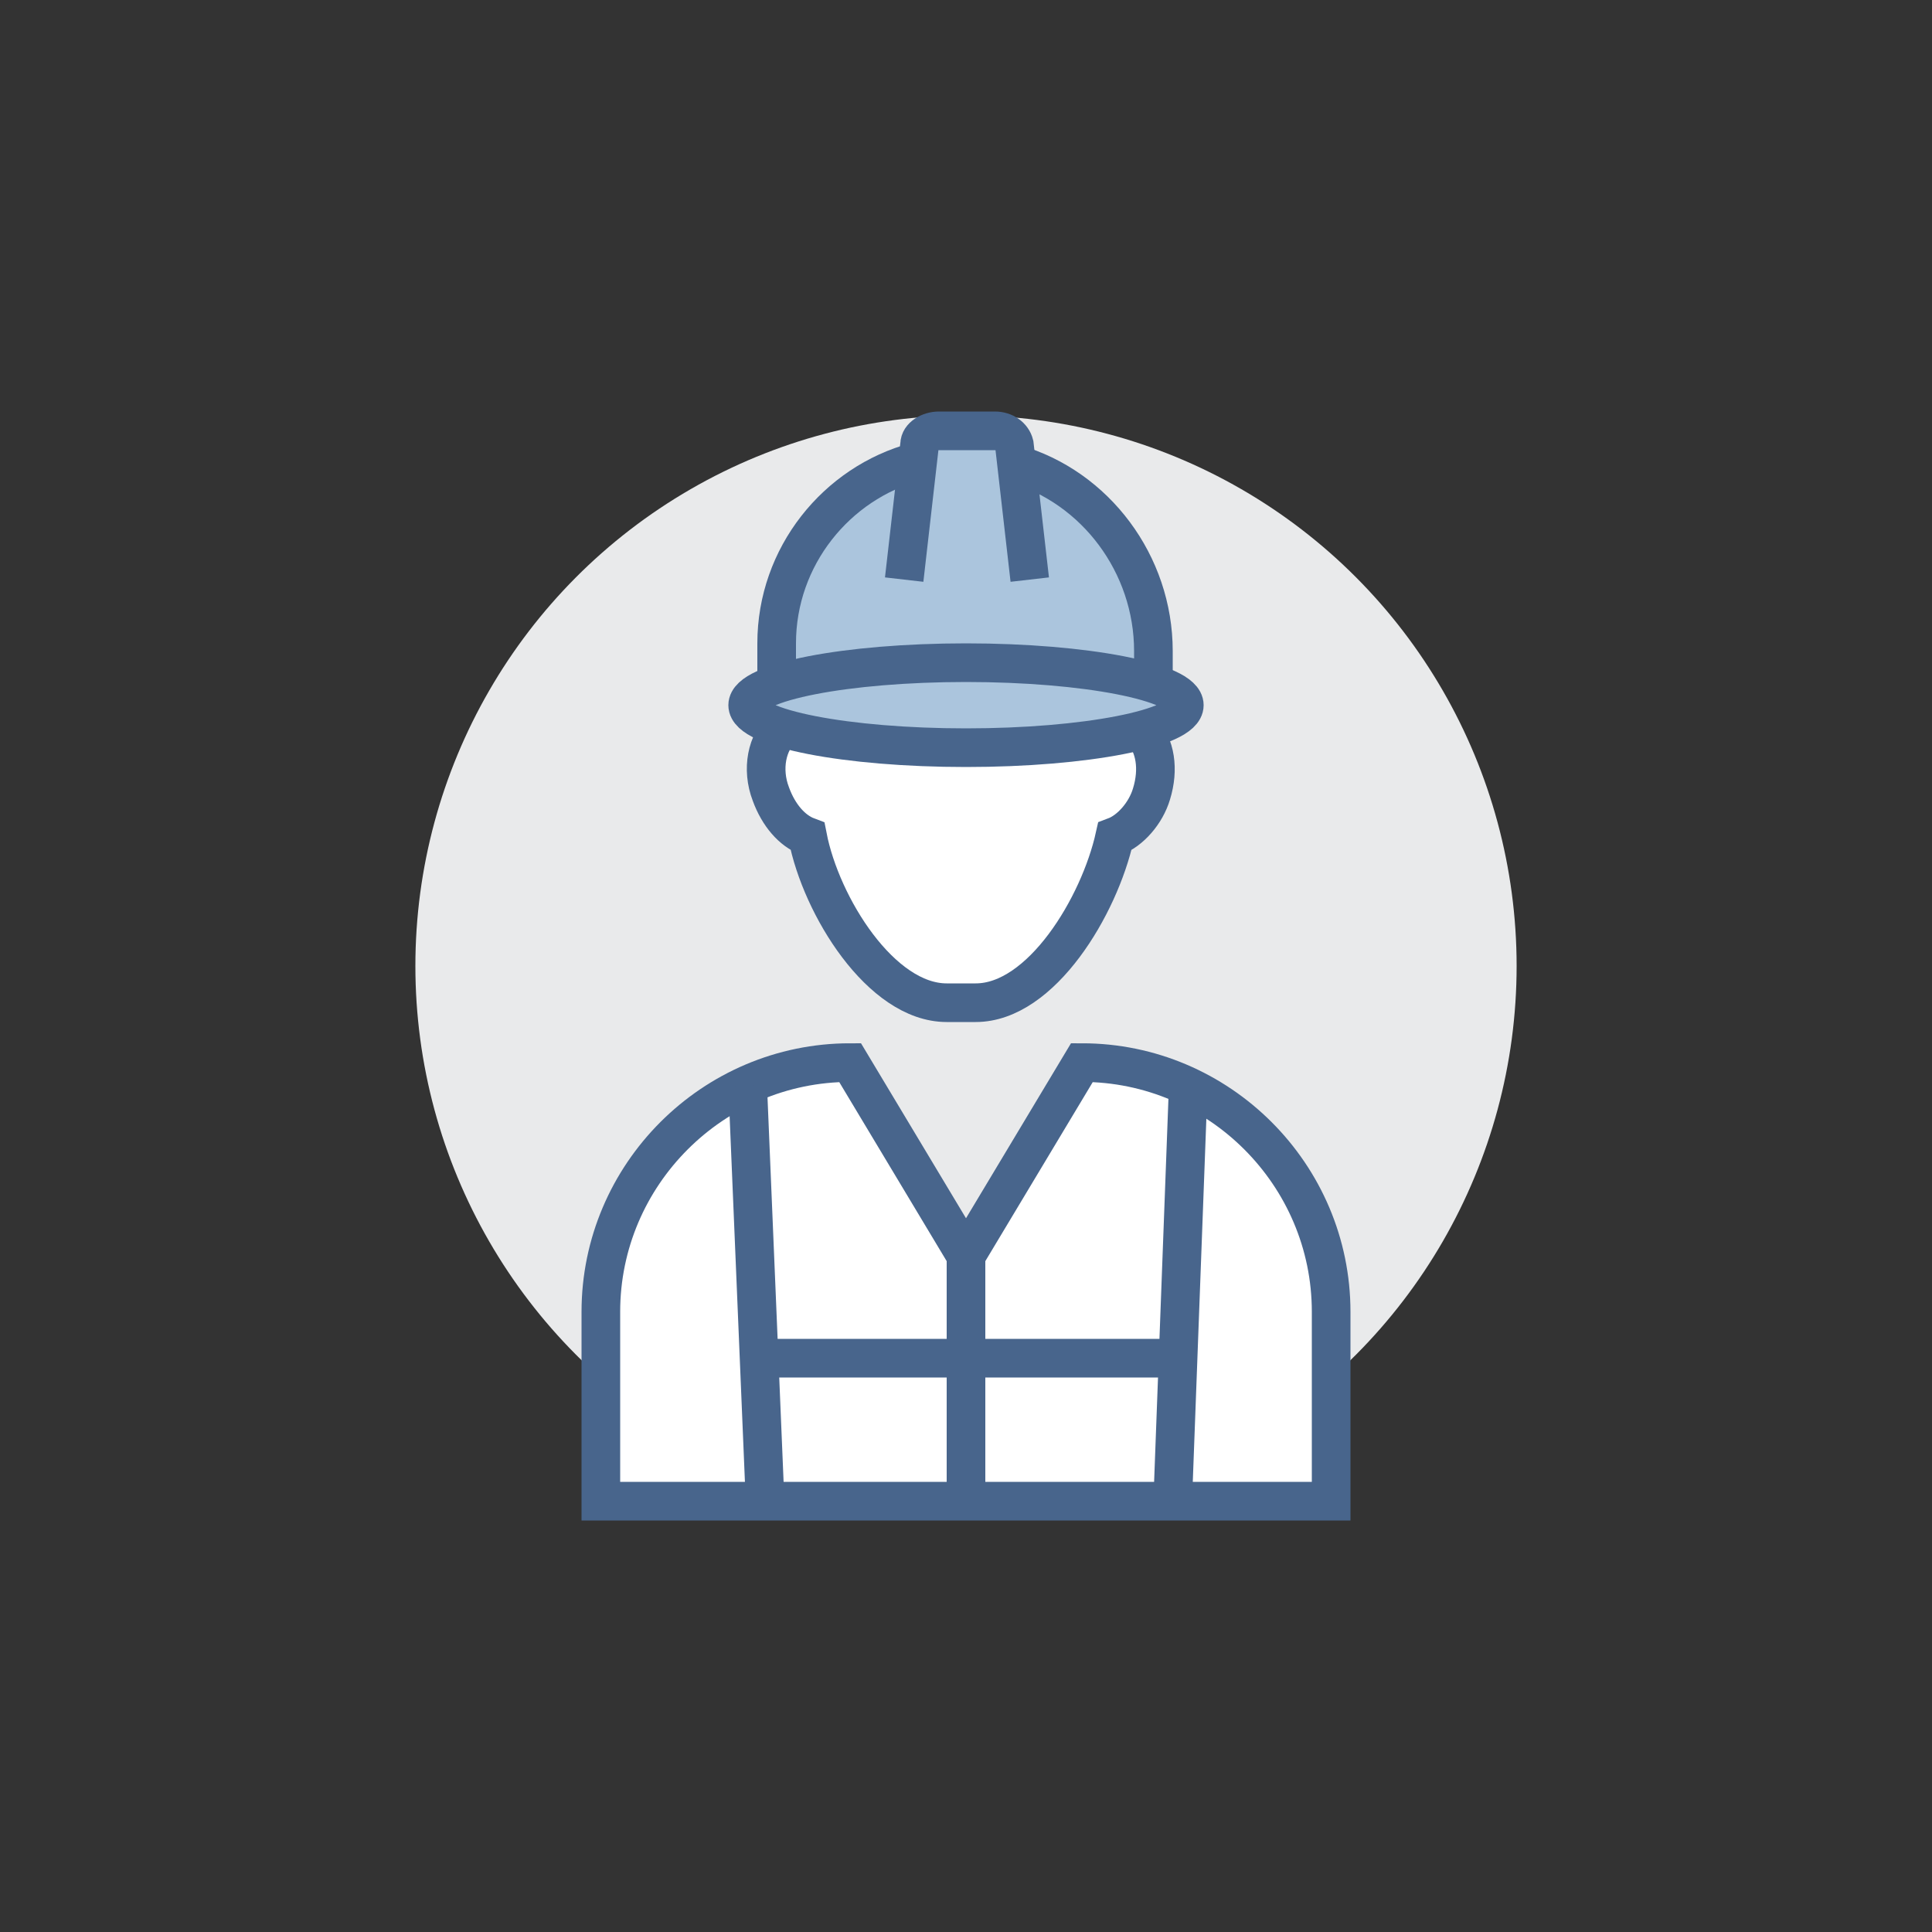 <?xml version="1.0" encoding="utf-8"?>
<!-- Generator: Adobe Illustrator 26.3.1, SVG Export Plug-In . SVG Version: 6.00 Build 0)  -->
<svg version="1.1" id="Layer_1" xmlns="http://www.w3.org/2000/svg" xmlns:xlink="http://www.w3.org/1999/xlink" x="0px" y="0px"
	 viewBox="0 0 100 100" style="enable-background:new 0 0 100 100;" xml:space="preserve">
<rect x="0" y="0" width="100" height="100" fill="#333333" stroke="none"/>
<style type="text/css">
	.st0{fill:#E9EAEB;}
	.st1{fill:#ABC5DD;}
	.st2{fill:#FFFFFF;stroke:#48658C;stroke-width:2;stroke-miterlimit:10;}
	.st3{fill:#ABC5DD;stroke:#48658C;stroke-width:2;stroke-miterlimit:10;}
</style>
<ellipse class="st0" cx="50" cy="50" rx="28.5" ry="28.5"/>
<g>
	<g>
		<path class="st1" d="M59.7,35.4v-1.7c0-4.5-3-8.5-7.2-9.7l-5.1,0c-4.1,1.1-7.2,4.9-7.2,9.4v2.1"/>
		<path class="st2" d="M50,77.7H31.1v-9.8C31.1,60.8,36.9,55,44,55l6,10l6-10c7.1,0,12.9,5.8,12.9,12.9v9.8H50z"/>
		<path class="st2" d="M40.5,37.7c-0.8,0.7-1.1,2.1-0.6,3.4c0.4,1.1,1.1,1.9,1.9,2.2c0.7,3.6,3.8,8.6,7.2,8.6h1.5
			c3.4,0,6.4-5,7.2-8.6c0.8-0.3,1.6-1.2,1.9-2.2c0.4-1.3,0.2-2.5-0.5-3.3"/>
		<line class="st2" x1="39.6" y1="77.7" x2="38.7" y2="56.2"/>
		<line class="st2" x1="60.7" y1="77.7" x2="61.5" y2="56.3"/>
		<path class="st3" d="M47.4,23.9c-4.1,1.1-7.2,4.9-7.2,9.4v2.1"/>
		<path class="st3" d="M59.7,35.4v-1.7c0-4.5-3-8.5-7.2-9.7"/>
		<path class="st3" d="M46.8,30l0.8-7c0-0.4,0.5-0.7,1-0.7h2.9c0.5,0,0.9,0.3,1,0.7l0.8,7"/>
		<line class="st2" x1="39.3" y1="70.3" x2="60.7" y2="70.3"/>
		<line class="st2" x1="50" y1="65" x2="50" y2="77.7"/>
	</g>
	<path class="st3" d="M61.3,36.5c0,1.2-5.1,2.2-11.3,2.2s-11.3-1-11.3-2.2c0-1.2,5.1-2.2,11.3-2.2S61.3,35.3,61.3,36.5z"/>
</g>
</svg>
